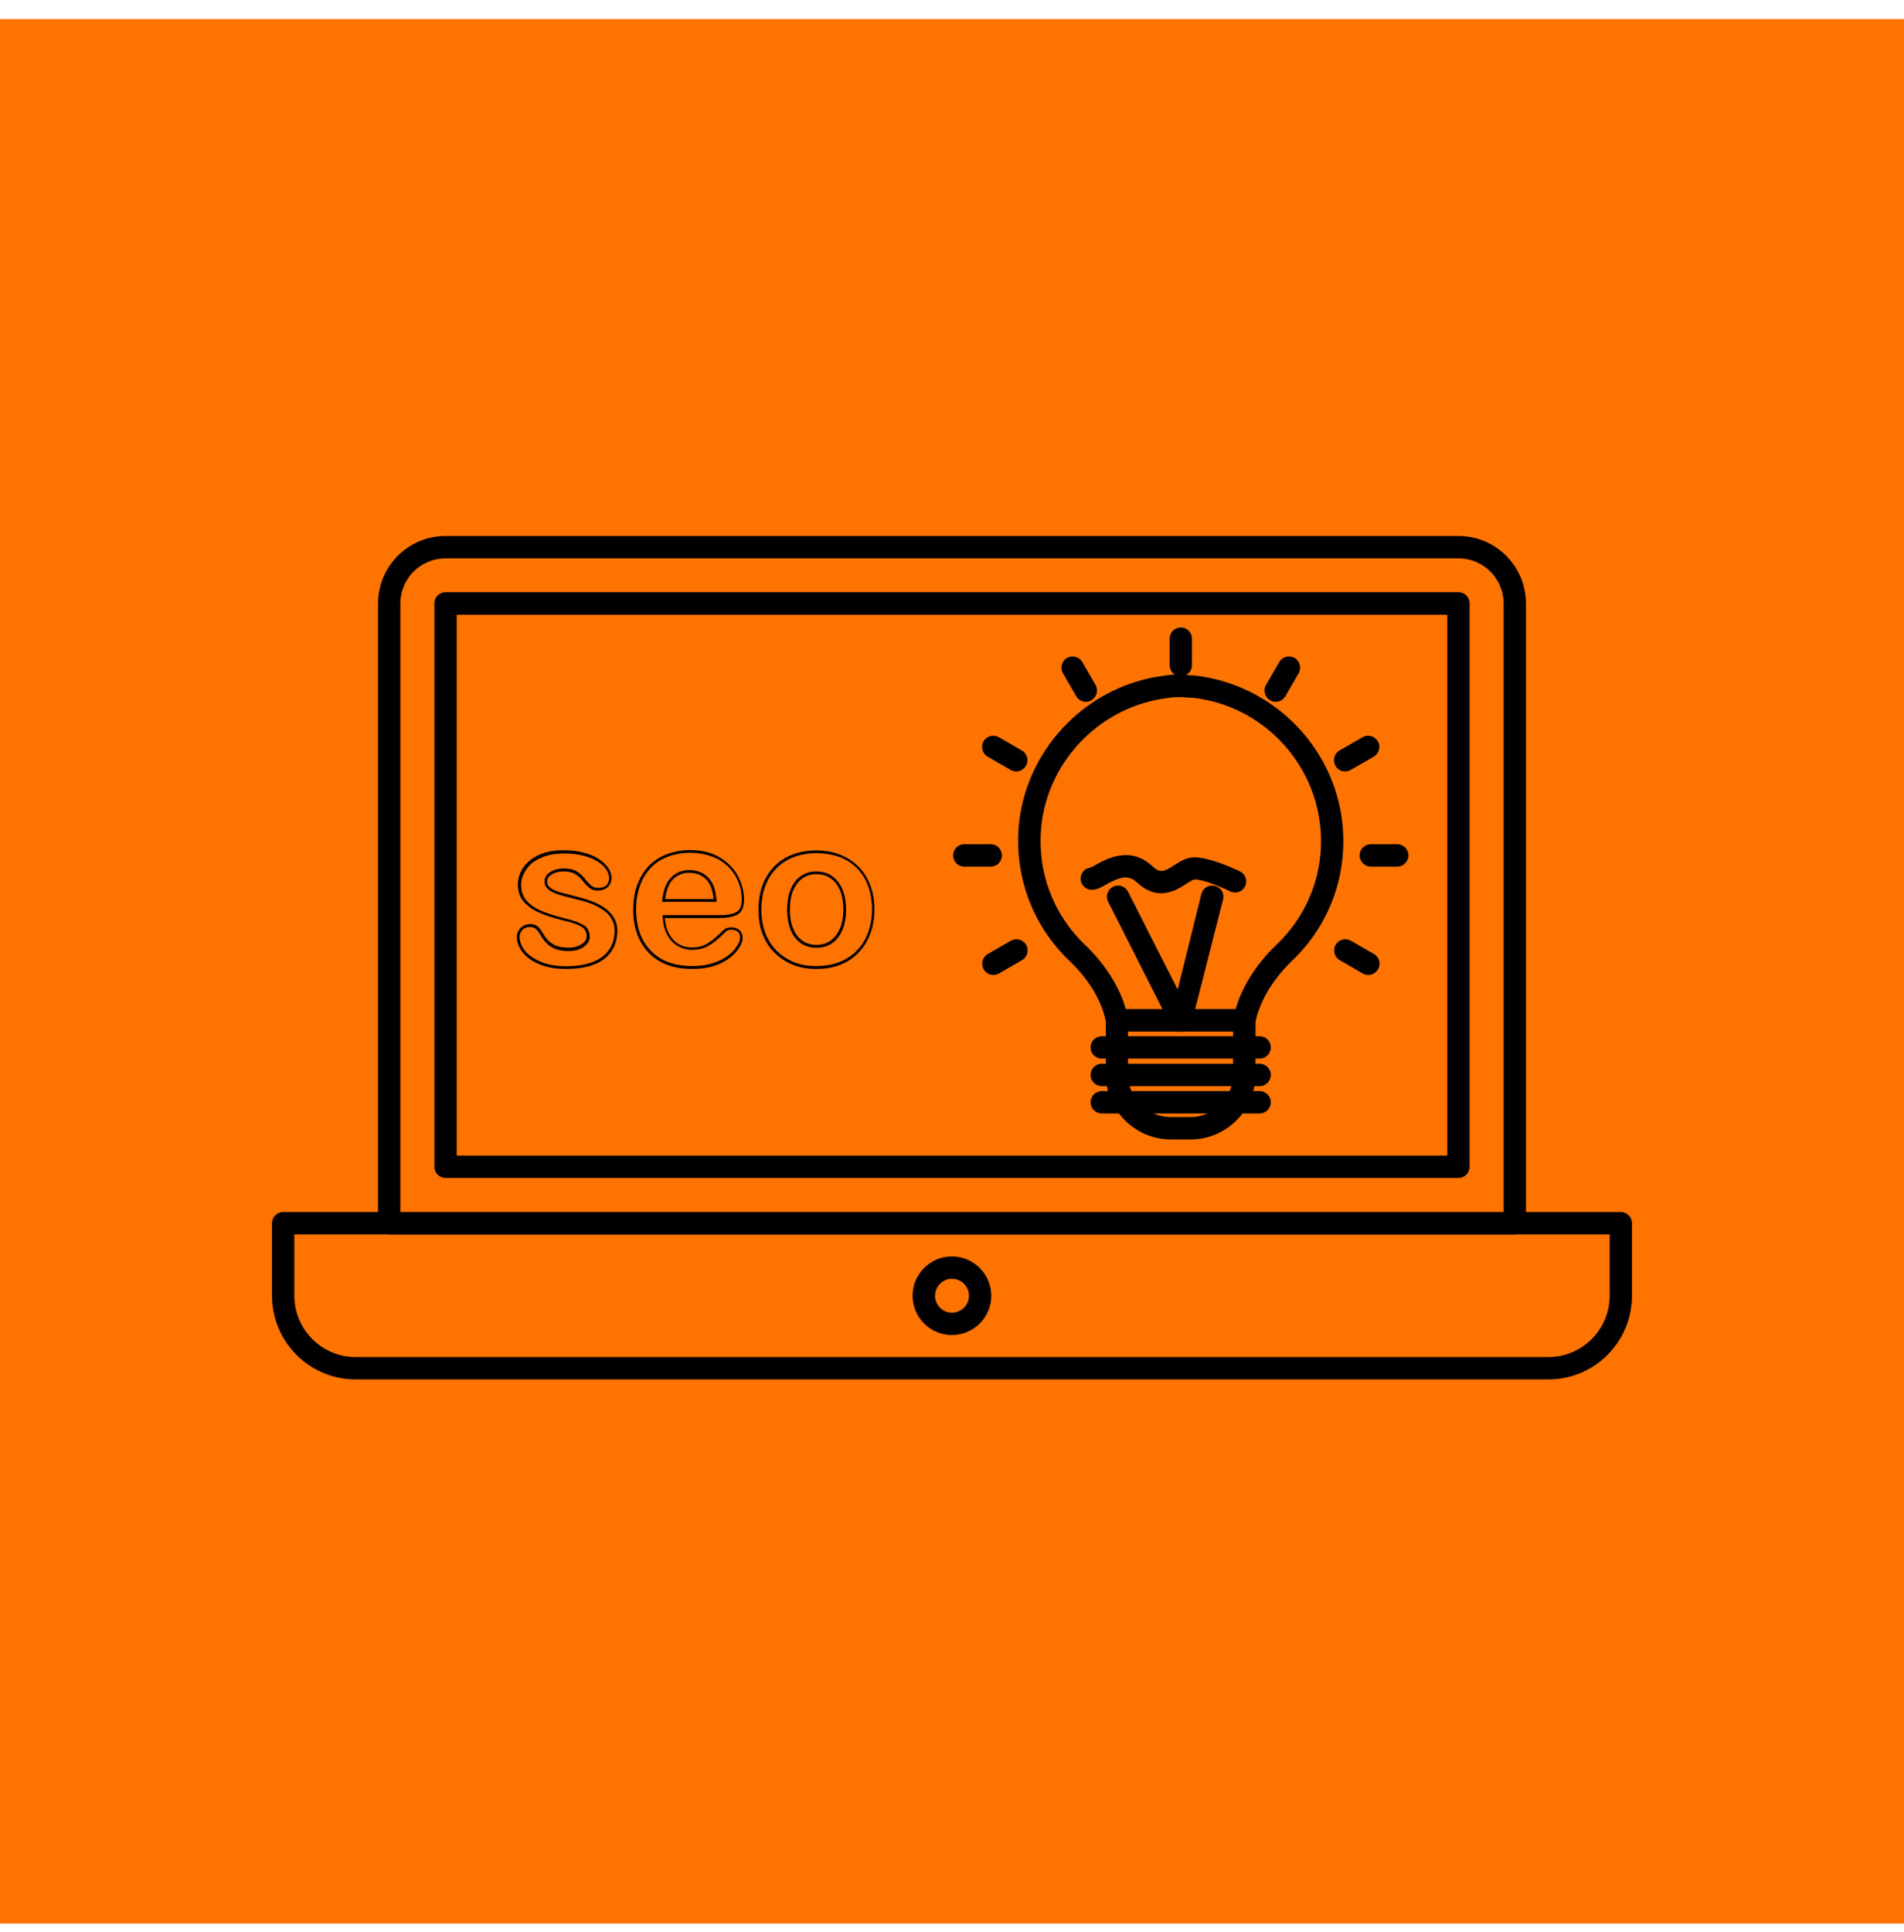 <?xml version="1.0" encoding="UTF-8"?> <svg xmlns="http://www.w3.org/2000/svg" width="70" height="71" viewBox="0 0 70 71" fill="none"> <rect y="0.699" width="70" height="70" fill="#FF7300"></rect> <path d="M55.692 45.369H14.308C14.081 45.369 13.898 45.185 13.898 44.958V22.183C13.898 20.811 15.009 19.699 16.38 19.699H53.62C54.99 19.699 56.102 20.811 56.102 22.183V44.958C56.102 45.185 55.919 45.369 55.692 45.369ZM14.719 44.547H55.281V22.183C55.281 21.267 54.536 20.521 53.62 20.521H16.38C15.464 20.521 14.719 21.267 14.719 22.183V44.547Z" fill="black"></path> <path d="M53.62 43.295H16.38C16.153 43.295 15.97 43.111 15.97 42.884V22.177C15.97 21.95 16.153 21.766 16.38 21.766H53.62C53.847 21.766 54.03 21.95 54.03 22.177V42.884C54.03 43.111 53.847 43.295 53.62 43.295ZM16.791 42.473H53.209V22.595H16.791V42.473Z" fill="black"></path> <path d="M56.924 50.699H13.076C11.377 50.699 10 49.32 10 47.62V44.958C10 44.73 10.183 44.547 10.411 44.547H59.589C59.817 44.547 60 44.73 60 44.958V47.62C60 49.32 58.623 50.699 56.924 50.699ZM10.821 45.369V47.62C10.821 48.865 11.832 49.877 13.076 49.877H56.924C58.168 49.877 59.179 48.865 59.179 47.62V45.369H10.821Z" fill="black"></path> <path d="M34.997 49.068C34.201 49.068 33.55 48.422 33.55 47.626C33.55 46.823 34.201 46.178 34.997 46.178C35.793 46.178 36.444 46.829 36.444 47.626C36.444 48.422 35.793 49.068 34.997 49.068ZM34.997 47C34.656 47 34.378 47.285 34.378 47.626C34.378 47.967 34.656 48.245 34.997 48.245C35.344 48.245 35.622 47.967 35.622 47.626C35.622 47.278 35.344 47 34.997 47Z" fill="black"></path> <path d="M20.802 35.613C20.423 35.613 20.095 35.556 19.817 35.436C19.539 35.316 19.337 35.164 19.204 34.987C19.071 34.804 19.002 34.62 19.002 34.437C19.002 34.31 19.052 34.197 19.141 34.102C19.236 34.013 19.349 33.963 19.488 33.963C19.615 33.963 19.709 33.994 19.779 34.057C19.842 34.121 19.905 34.197 19.956 34.298C20.057 34.475 20.177 34.608 20.322 34.696C20.461 34.785 20.657 34.829 20.903 34.829C21.099 34.829 21.263 34.785 21.39 34.696C21.51 34.614 21.567 34.519 21.567 34.418C21.567 34.254 21.503 34.133 21.384 34.064C21.251 33.982 21.023 33.899 20.707 33.83C20.316 33.729 20.032 33.64 19.817 33.539C19.583 33.438 19.394 33.299 19.255 33.141C19.109 32.964 19.04 32.755 19.04 32.508C19.04 32.287 19.109 32.078 19.236 31.889C19.368 31.693 19.558 31.541 19.811 31.421C20.063 31.307 20.366 31.25 20.714 31.25C20.992 31.25 21.238 31.276 21.459 31.339C21.674 31.389 21.864 31.471 22.015 31.573C22.16 31.668 22.274 31.775 22.363 31.901C22.445 32.028 22.483 32.148 22.483 32.268C22.483 32.401 22.438 32.515 22.344 32.603C22.249 32.692 22.123 32.73 21.965 32.73C21.845 32.73 21.744 32.698 21.661 32.629C21.586 32.565 21.497 32.471 21.396 32.344C21.32 32.249 21.232 32.167 21.131 32.116C21.03 32.059 20.897 32.028 20.72 32.028C20.543 32.028 20.398 32.066 20.278 32.142C20.164 32.218 20.114 32.3 20.114 32.401C20.114 32.496 20.152 32.572 20.234 32.629C20.322 32.698 20.436 32.749 20.587 32.793C20.771 32.843 20.985 32.9 21.232 32.964C21.567 33.046 21.838 33.141 22.04 33.255C22.249 33.362 22.413 33.501 22.527 33.659C22.641 33.824 22.697 34.001 22.697 34.197C22.697 34.494 22.622 34.753 22.476 34.968C22.331 35.183 22.116 35.347 21.832 35.455C21.541 35.562 21.207 35.613 20.802 35.613ZM19.482 34.07C19.368 34.07 19.28 34.108 19.21 34.178C19.141 34.247 19.103 34.336 19.103 34.437C19.103 34.595 19.166 34.759 19.286 34.924C19.406 35.088 19.602 35.227 19.861 35.341C20.126 35.455 20.442 35.512 20.809 35.512C21.2 35.512 21.522 35.461 21.794 35.354C22.059 35.252 22.262 35.101 22.394 34.905C22.533 34.709 22.596 34.468 22.596 34.19C22.596 34.013 22.546 33.855 22.445 33.71C22.344 33.564 22.192 33.438 21.996 33.337C21.8 33.229 21.535 33.134 21.213 33.059C20.966 33.002 20.745 32.945 20.569 32.888C20.404 32.837 20.278 32.78 20.177 32.704C20.07 32.629 20.019 32.521 20.019 32.395C20.019 32.255 20.088 32.142 20.234 32.047C20.373 31.958 20.531 31.92 20.733 31.92C20.929 31.92 21.08 31.952 21.194 32.022C21.308 32.085 21.402 32.173 21.491 32.281C21.586 32.407 21.674 32.496 21.744 32.553C21.807 32.603 21.889 32.635 21.984 32.635C22.116 32.635 22.224 32.603 22.293 32.534C22.363 32.471 22.394 32.382 22.394 32.275C22.394 32.173 22.363 32.072 22.293 31.965C22.217 31.851 22.11 31.75 21.977 31.668C21.832 31.573 21.655 31.503 21.453 31.453C21.238 31.396 21.004 31.37 20.733 31.37C20.398 31.37 20.114 31.427 19.874 31.535C19.634 31.642 19.463 31.781 19.343 31.965C19.223 32.142 19.16 32.331 19.16 32.527C19.16 32.749 19.223 32.938 19.349 33.09C19.476 33.242 19.653 33.368 19.874 33.463C20.082 33.558 20.36 33.647 20.745 33.748C21.074 33.824 21.301 33.906 21.447 33.994C21.605 34.083 21.68 34.234 21.68 34.437C21.68 34.576 21.605 34.696 21.459 34.804C21.314 34.905 21.131 34.955 20.916 34.955C20.644 34.955 20.436 34.905 20.278 34.81C20.12 34.715 19.987 34.57 19.874 34.374C19.823 34.285 19.773 34.209 19.716 34.159C19.653 34.095 19.583 34.07 19.482 34.07Z" fill="black"></path> <path d="M25.458 35.613C24.769 35.613 24.233 35.417 23.853 35.025C23.474 34.633 23.279 34.095 23.279 33.432C23.279 33.115 23.323 32.818 23.418 32.553C23.512 32.281 23.651 32.047 23.828 31.851C24.005 31.661 24.233 31.509 24.498 31.402C24.763 31.301 25.06 31.244 25.376 31.244C25.793 31.244 26.153 31.332 26.456 31.509C26.753 31.686 26.98 31.914 27.132 32.199C27.277 32.477 27.353 32.768 27.353 33.065C27.353 33.349 27.271 33.533 27.1 33.621C26.942 33.703 26.721 33.741 26.444 33.741H24.447C24.454 33.95 24.504 34.133 24.586 34.298C24.675 34.468 24.795 34.601 24.94 34.69C25.085 34.778 25.25 34.822 25.426 34.822C25.546 34.822 25.654 34.81 25.755 34.785C25.856 34.759 25.951 34.715 26.046 34.652C26.153 34.582 26.241 34.519 26.305 34.456C26.399 34.374 26.507 34.273 26.62 34.165C26.69 34.108 26.778 34.083 26.886 34.083C27.006 34.083 27.107 34.114 27.183 34.184C27.258 34.247 27.303 34.348 27.303 34.468C27.303 34.576 27.265 34.696 27.183 34.822C27.107 34.955 26.987 35.082 26.835 35.202C26.677 35.328 26.481 35.429 26.26 35.499C26.026 35.575 25.755 35.613 25.458 35.613ZM25.382 31.345C25.079 31.345 24.795 31.396 24.542 31.491C24.289 31.592 24.075 31.731 23.91 31.914C23.74 32.097 23.607 32.319 23.519 32.578C23.43 32.837 23.386 33.115 23.386 33.425C23.386 34.064 23.569 34.582 23.936 34.949C24.296 35.328 24.801 35.505 25.464 35.505C25.755 35.505 26.008 35.467 26.229 35.392C26.444 35.322 26.627 35.227 26.778 35.113C26.924 35 27.031 34.886 27.1 34.759C27.17 34.645 27.208 34.544 27.208 34.456C27.208 34.361 27.183 34.291 27.126 34.247C27.069 34.197 26.993 34.171 26.898 34.171C26.816 34.171 26.747 34.19 26.703 34.228C26.589 34.336 26.481 34.437 26.387 34.519C26.317 34.582 26.229 34.652 26.115 34.721C26.014 34.791 25.907 34.835 25.799 34.867C25.692 34.898 25.578 34.911 25.445 34.911C25.25 34.911 25.066 34.861 24.908 34.766C24.75 34.671 24.618 34.525 24.517 34.336C24.422 34.146 24.372 33.931 24.365 33.684V33.634H26.469C26.728 33.634 26.936 33.596 27.075 33.52C27.208 33.45 27.271 33.299 27.271 33.052C27.271 32.774 27.201 32.496 27.062 32.237C26.917 31.971 26.709 31.756 26.424 31.592C26.121 31.434 25.774 31.345 25.382 31.345ZM26.349 33.147H24.34L24.346 33.09C24.384 32.717 24.491 32.445 24.662 32.262C24.839 32.072 25.066 31.977 25.344 31.977C25.628 31.977 25.862 32.072 26.039 32.255C26.216 32.439 26.317 32.711 26.342 33.09L26.349 33.147ZM24.454 33.046H26.235C26.203 32.717 26.115 32.483 25.963 32.325C25.805 32.161 25.597 32.078 25.338 32.078C25.092 32.078 24.89 32.167 24.732 32.331C24.586 32.489 24.498 32.723 24.454 33.046Z" fill="black"></path> <path d="M30.013 35.613C29.684 35.613 29.393 35.562 29.141 35.455C28.875 35.347 28.654 35.196 28.465 35.006C28.269 34.81 28.13 34.582 28.029 34.31C27.928 34.051 27.884 33.76 27.884 33.432C27.884 33.115 27.934 32.818 28.029 32.546C28.13 32.275 28.275 32.041 28.459 31.851C28.642 31.661 28.869 31.509 29.135 31.408C29.4 31.307 29.697 31.257 30.006 31.257C30.328 31.257 30.625 31.307 30.891 31.415C31.15 31.516 31.383 31.668 31.573 31.863C31.762 32.059 31.908 32.294 32.002 32.559C32.104 32.825 32.148 33.122 32.148 33.438C32.148 33.754 32.097 34.051 31.996 34.317C31.895 34.589 31.75 34.822 31.567 35.012C31.377 35.208 31.156 35.354 30.891 35.461C30.638 35.562 30.347 35.613 30.013 35.613ZM30.013 31.358C29.716 31.358 29.431 31.408 29.179 31.503C28.926 31.604 28.711 31.743 28.541 31.92C28.364 32.097 28.231 32.319 28.13 32.578C28.035 32.837 27.991 33.122 27.991 33.432C27.991 33.748 28.035 34.026 28.13 34.272C28.225 34.525 28.358 34.74 28.541 34.93C28.718 35.113 28.932 35.252 29.179 35.36C29.419 35.461 29.697 35.505 30.013 35.505C30.335 35.505 30.613 35.455 30.859 35.36C31.112 35.259 31.327 35.12 31.503 34.936C31.68 34.753 31.819 34.532 31.914 34.272C32.009 34.013 32.059 33.729 32.059 33.425C32.059 33.122 32.009 32.837 31.92 32.578C31.832 32.325 31.693 32.104 31.516 31.92C31.333 31.737 31.118 31.592 30.865 31.497C30.606 31.408 30.322 31.358 30.013 31.358ZM30.013 34.835C29.791 34.835 29.608 34.778 29.438 34.664C29.273 34.544 29.147 34.38 29.065 34.171C28.983 33.963 28.939 33.716 28.939 33.432C28.939 33.153 28.983 32.9 29.065 32.692C29.16 32.471 29.28 32.306 29.444 32.199C29.602 32.085 29.798 32.028 30.013 32.028C30.347 32.028 30.613 32.154 30.809 32.407C31.011 32.66 31.105 32.995 31.105 33.438C31.105 33.868 31.004 34.215 30.809 34.462C30.619 34.709 30.347 34.835 30.013 34.835ZM30.013 32.129C29.817 32.129 29.646 32.18 29.507 32.281C29.362 32.382 29.248 32.527 29.16 32.73C29.078 32.932 29.04 33.166 29.04 33.432C29.04 33.697 29.078 33.931 29.16 34.127C29.236 34.317 29.349 34.468 29.501 34.576C29.646 34.677 29.817 34.728 30.013 34.728C30.316 34.728 30.556 34.614 30.727 34.386C30.91 34.159 31.004 33.836 31.004 33.425C31.004 33.008 30.916 32.698 30.733 32.464C30.556 32.243 30.316 32.129 30.013 32.129Z" fill="black"></path> <path d="M45.749 37.914H41.068C40.872 37.914 40.701 37.775 40.663 37.579C40.524 36.814 40.044 36.005 39.318 35.316C37.934 33.994 37.265 32.142 37.467 30.232C37.783 27.412 40.057 25.142 42.868 24.826C43.159 24.776 43.424 24.788 43.696 24.814C43.765 24.82 43.834 24.826 43.904 24.826C46.766 25.142 49.033 27.412 49.349 30.232C49.558 32.142 48.888 33.994 47.498 35.316C46.778 36.011 46.304 36.821 46.153 37.586C46.115 37.775 45.944 37.914 45.749 37.914ZM41.39 37.092H45.426C45.66 36.27 46.184 35.436 46.93 34.721C48.13 33.577 48.718 31.977 48.534 30.321C48.263 27.88 46.298 25.914 43.866 25.648C43.816 25.648 43.721 25.642 43.626 25.636C43.544 25.629 43.456 25.623 43.367 25.623C43.234 25.623 43.121 25.623 42.982 25.648C40.531 25.92 38.56 27.887 38.288 30.327C38.111 31.977 38.692 33.583 39.893 34.728C40.632 35.436 41.156 36.264 41.39 37.092Z" fill="black"></path> <path d="M46.311 38.907H40.505C40.278 38.907 40.095 38.724 40.095 38.496C40.095 38.268 40.278 38.085 40.505 38.085H46.311C46.538 38.085 46.721 38.268 46.721 38.496C46.721 38.724 46.538 38.907 46.311 38.907Z" fill="black"></path> <path d="M46.311 39.919H40.505C40.278 39.919 40.095 39.735 40.095 39.508C40.095 39.28 40.278 39.097 40.505 39.097H46.311C46.538 39.097 46.721 39.28 46.721 39.508C46.721 39.735 46.538 39.919 46.311 39.919Z" fill="black"></path> <path d="M46.311 40.924H40.505C40.278 40.924 40.095 40.74 40.095 40.513C40.095 40.285 40.278 40.102 40.505 40.102H46.311C46.538 40.102 46.721 40.285 46.721 40.513C46.721 40.74 46.538 40.924 46.311 40.924Z" fill="black"></path> <path d="M43.405 37.921C43.354 37.921 43.297 37.908 43.247 37.889C43.127 37.838 43.038 37.737 43.007 37.617L40.739 33.141C40.638 32.938 40.72 32.692 40.922 32.591C41.124 32.489 41.371 32.572 41.472 32.774L43.297 36.372L44.169 32.856C44.226 32.635 44.441 32.508 44.668 32.559C44.889 32.616 45.022 32.837 44.965 33.059L43.809 37.605C43.79 37.68 43.752 37.744 43.696 37.8C43.62 37.876 43.512 37.921 43.405 37.921Z" fill="black"></path> <path d="M42.691 32.831C42.419 32.831 42.116 32.73 41.8 32.433C41.484 32.135 41.181 32.224 40.657 32.515C40.468 32.622 40.316 32.704 40.139 32.704C39.912 32.704 39.728 32.521 39.728 32.293C39.728 32.085 39.886 31.908 40.088 31.889C40.133 31.87 40.19 31.838 40.259 31.8C40.676 31.566 41.548 31.079 42.363 31.832C42.653 32.104 42.792 32.041 43.165 31.8C43.367 31.674 43.594 31.528 43.866 31.509C44.466 31.497 45.407 31.939 45.591 32.028C45.793 32.129 45.875 32.376 45.774 32.578C45.673 32.78 45.426 32.862 45.224 32.761C44.845 32.572 44.201 32.312 43.91 32.325C43.853 32.325 43.702 32.426 43.607 32.489C43.392 32.629 43.07 32.831 42.691 32.831Z" fill="black"></path> <path d="M43.771 41.879H43.051C41.731 41.879 40.657 40.804 40.657 39.489V37.503C40.657 37.276 40.84 37.092 41.068 37.092H45.749C45.976 37.092 46.159 37.276 46.159 37.503V39.489C46.159 40.81 45.085 41.879 43.771 41.879ZM41.472 37.914V39.489C41.472 40.355 42.179 41.057 43.045 41.057H43.765C44.63 41.057 45.332 40.355 45.332 39.489V37.914H41.472Z" fill="black"></path> <path d="M43.411 24.858C43.184 24.858 43.001 24.675 43.001 24.447V23.473C43.001 23.246 43.184 23.062 43.411 23.062C43.639 23.062 43.822 23.246 43.822 23.473V24.447C43.822 24.675 43.639 24.858 43.411 24.858Z" fill="black"></path> <path d="M46.898 25.794C46.829 25.794 46.759 25.775 46.696 25.737C46.5 25.623 46.431 25.37 46.544 25.174L47.031 24.333C47.145 24.137 47.397 24.068 47.593 24.181C47.789 24.295 47.858 24.548 47.745 24.744L47.258 25.585C47.183 25.718 47.044 25.794 46.898 25.794Z" fill="black"></path> <path d="M49.45 28.354C49.305 28.354 49.172 28.279 49.097 28.146C48.983 27.95 49.052 27.697 49.248 27.583L50.095 27.096C50.291 26.982 50.543 27.052 50.657 27.248C50.771 27.444 50.701 27.697 50.505 27.811L49.659 28.297C49.589 28.335 49.52 28.354 49.45 28.354Z" fill="black"></path> <path d="M51.371 31.851H50.398C50.171 31.851 49.987 31.668 49.987 31.44C49.987 31.212 50.171 31.029 50.398 31.029H51.371C51.598 31.029 51.781 31.212 51.781 31.44C51.781 31.668 51.592 31.851 51.371 31.851Z" fill="black"></path> <path d="M50.303 35.834C50.234 35.834 50.164 35.815 50.101 35.777L49.255 35.29C49.059 35.177 48.989 34.924 49.103 34.728C49.217 34.532 49.469 34.462 49.665 34.576L50.512 35.063C50.708 35.177 50.777 35.429 50.663 35.626C50.581 35.758 50.442 35.834 50.303 35.834Z" fill="black"></path> <path d="M36.519 35.834C36.374 35.834 36.241 35.758 36.166 35.626C36.052 35.429 36.121 35.177 36.317 35.063L37.164 34.576C37.359 34.462 37.612 34.532 37.726 34.728C37.84 34.924 37.77 35.177 37.574 35.29L36.728 35.777C36.658 35.815 36.589 35.834 36.519 35.834Z" fill="black"></path> <path d="M36.425 31.851H35.452C35.224 31.851 35.041 31.668 35.041 31.44C35.041 31.212 35.224 31.029 35.452 31.029H36.425C36.652 31.029 36.835 31.212 36.835 31.44C36.835 31.668 36.652 31.851 36.425 31.851Z" fill="black"></path> <path d="M37.359 28.354C37.29 28.354 37.221 28.335 37.157 28.297L36.311 27.811C36.115 27.697 36.045 27.444 36.159 27.248C36.273 27.052 36.526 26.982 36.721 27.096L37.568 27.583C37.764 27.697 37.833 27.95 37.719 28.146C37.637 28.279 37.505 28.354 37.359 28.354Z" fill="black"></path> <path d="M39.918 25.794C39.779 25.794 39.64 25.718 39.564 25.585L39.078 24.744C38.964 24.548 39.033 24.295 39.229 24.181C39.425 24.068 39.678 24.137 39.791 24.333L40.278 25.174C40.392 25.37 40.322 25.623 40.126 25.737C40.057 25.775 39.987 25.794 39.918 25.794Z" fill="black"></path> </svg> 